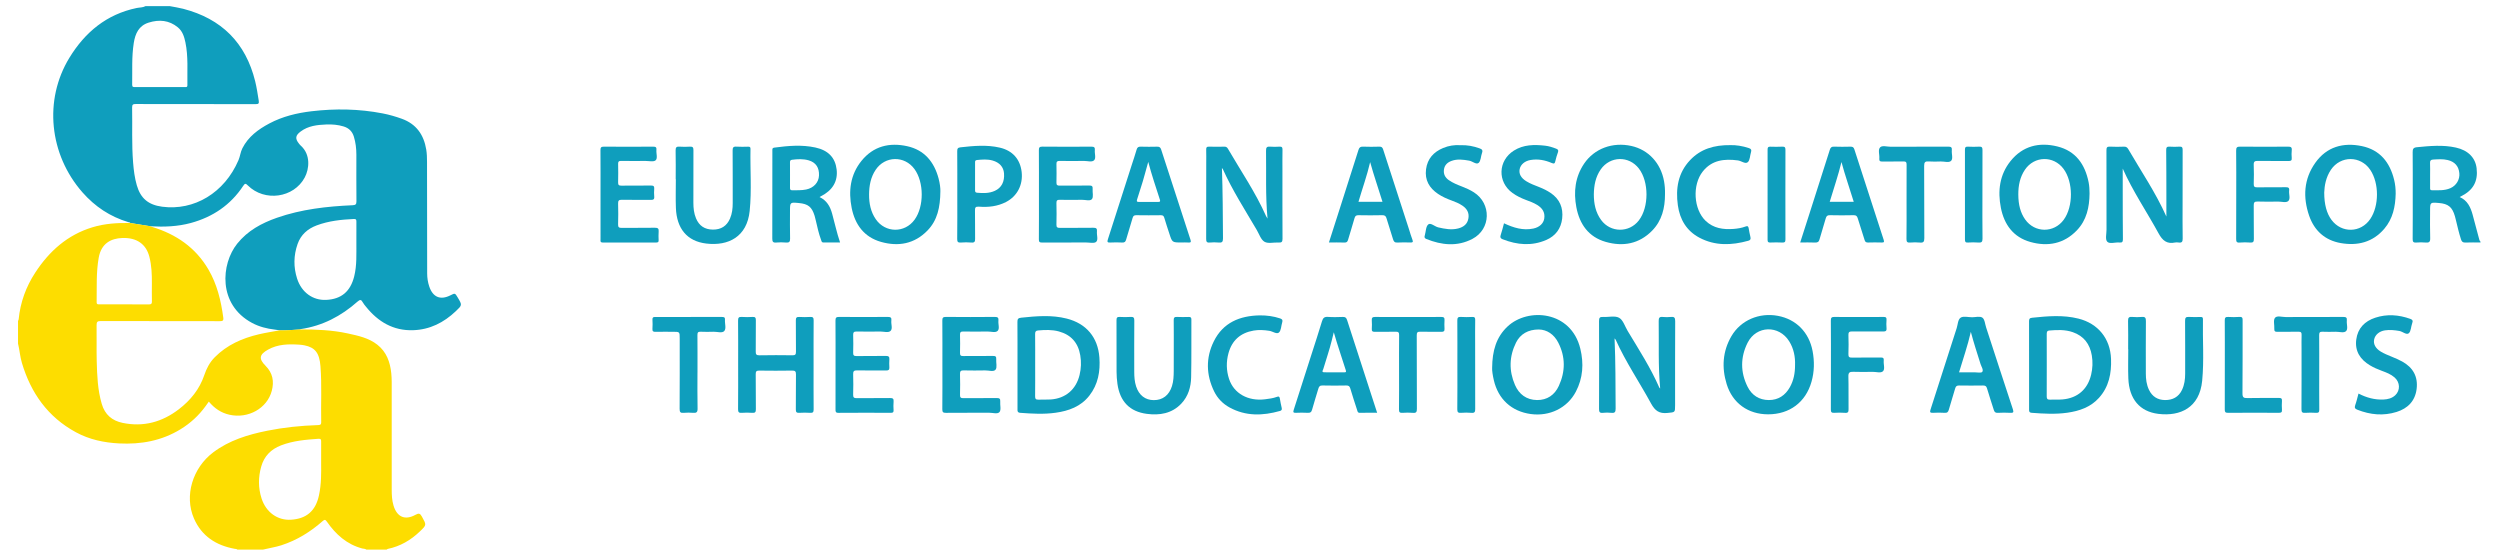 <?xml version="1.0" encoding="utf-8"?>
<!-- Generator: Adobe Illustrator 16.0.2, SVG Export Plug-In . SVG Version: 6.00 Build 0)  -->
<!DOCTYPE svg PUBLIC "-//W3C//DTD SVG 1.1//EN" "http://www.w3.org/Graphics/SVG/1.1/DTD/svg11.dtd">
<svg version="1.1" id="Layer_1" xmlns="http://www.w3.org/2000/svg" xmlns:xlink="http://www.w3.org/1999/xlink" x="0px" y="0px"
	 width="473px" height="104px" viewBox="0 0 473 104" enable-background="new 0 0 473 104" xml:space="preserve">
<g>
	<path fill-rule="evenodd" clip-rule="evenodd" fill="#0F9EBD" d="M32.097,1.155c0.856,0.167,1.725,0.291,2.567,0.509
		c7.24,1.881,11.82,6.416,13.615,13.71c0.299,1.213,0.476,2.448,0.676,3.68c0.092,0.566-0.089,0.648-0.592,0.646
		c-4.928-0.016-9.855-0.009-14.783-0.009c-2.623,0-5.247,0.012-7.869-0.01c-0.507-0.004-0.725,0.067-0.714,0.662
		c0.069,3.479-0.097,6.961,0.187,10.436c0.118,1.441,0.295,2.874,0.696,4.268c0.723,2.507,2.208,3.718,4.805,4.062
		c6.012,0.797,11.783-2.593,14.444-8.824c0.304-0.712,0.367-1.517,0.726-2.225c1.118-2.204,2.998-3.581,5.104-4.701
		c2.499-1.329,5.211-1.982,7.994-2.311c4.501-0.53,8.996-0.458,13.46,0.41c1.225,0.239,2.422,0.583,3.598,1.007
		c2.749,0.992,4.174,3.023,4.635,5.829c0.127,0.777,0.148,1.559,0.148,2.344c0.003,7.036,0.007,14.071,0.027,21.107
		c0.003,0.832,0.125,1.659,0.394,2.457c0.687,2.037,2.112,2.631,4.012,1.669c0.865-0.438,0.865-0.438,1.37,0.408
		c0.87,1.452,0.86,1.442-0.363,2.602c-2.267,2.152-4.903,3.487-8.066,3.592c-3.757,0.124-6.626-1.59-8.918-4.436
		c-0.215-0.266-0.447-0.529-0.608-0.828c-0.282-0.526-0.506-0.585-0.995-0.149c-3.087,2.741-6.619,4.594-10.746,5.202
		c-0.045,0.008-0.085,0.045-0.128,0.068c-1.282,0.09-2.563,0.201-3.851,0.169c-0.314-0.048-0.626-0.105-0.941-0.142
		c-1.496-0.174-2.938-0.54-4.272-1.251c-6.533-3.488-5.89-11.18-2.832-15c1.975-2.467,4.625-3.895,7.528-4.908
		c4.623-1.612,9.435-2.154,14.292-2.369c0.553-0.025,0.75-0.144,0.743-0.741c-0.032-2.941-0.013-5.884-0.013-8.826
		c0-1.158-0.135-2.295-0.473-3.407c-0.302-0.995-0.947-1.628-1.939-1.931c-1.068-0.325-2.168-0.418-3.27-0.374
		c-1.722,0.07-3.43,0.251-4.877,1.343c-0.981,0.74-1.058,1.334-0.3,2.279c0.107,0.134,0.215,0.271,0.342,0.384
		c1.897,1.689,1.621,4.392,0.746,6.026c-2.075,3.874-7.591,4.651-10.767,1.5c-0.393-0.39-0.531-0.434-0.871,0.081
		c-2.386,3.615-5.748,5.885-9.899,7.02c-2.508,0.685-5.07,0.773-7.649,0.626c-1.265-0.204-2.529-0.409-3.792-0.613
		c-0.094-0.141-0.254-0.129-0.391-0.171c-3.446-1.032-6.315-2.938-8.687-5.639c-6.291-7.169-7.342-17.476-2.468-25.458
		c2.951-4.833,7.037-8.231,12.728-9.417c0.56-0.116,1.155-0.065,1.677-0.354C29.056,1.155,30.576,1.155,32.097,1.155z
		 M67.426,45.921c0-1.322-0.007-2.644,0.004-3.966c0.003-0.34-0.036-0.541-0.467-0.522c-2.402,0.111-4.779,0.36-7.051,1.212
		c-1.713,0.643-2.991,1.766-3.607,3.517c-0.763,2.167-0.792,4.377-0.091,6.557c0.84,2.609,2.986,4.136,5.492,4.02
		c2.873-0.134,4.596-1.584,5.312-4.462C67.538,50.183,67.413,48.048,67.426,45.921z M30.262,16.477c1.542,0,3.084,0.003,4.625-0.003
		c0.249-0.001,0.575,0.093,0.568-0.35c-0.047-2.711,0.184-5.434-0.378-8.121c-0.224-1.069-0.546-2.099-1.423-2.824
		c-1.662-1.373-3.557-1.521-5.535-0.899c-1.854,0.583-2.529,2.065-2.811,3.846c-0.416,2.628-0.25,5.272-0.302,7.911
		c-0.009,0.451,0.241,0.443,0.556,0.442C27.128,16.474,28.695,16.477,30.262,16.477z"/>
	<path fill-rule="evenodd" clip-rule="evenodd" fill="#FDDD00" d="M52.921,62.498c1.288,0.032,2.569-0.079,3.851-0.169
		c3.042-0.005,6.077,0.11,9.06,0.764c1.958,0.43,3.938,0.843,5.568,2.131c1.734,1.37,2.409,3.27,2.627,5.386
		c0.114,1.1,0.082,2.202,0.082,3.305c0.001,6.25,0,12.501,0.003,18.752c0,1.005,0.047,2.006,0.339,2.979
		c0.653,2.181,2.18,2.853,4.166,1.75c0.619-0.345,0.864-0.271,1.204,0.341c0.883,1.591,0.916,1.569-0.4,2.826
		c-1.719,1.642-3.699,2.801-6.046,3.287c-0.084,0.017-0.156,0.09-0.233,0.137c-1.275,0-2.55,0-3.825,0
		c-0.224-0.188-0.513-0.144-0.769-0.212c-2.93-0.776-5.023-2.661-6.701-5.077c-0.284-0.408-0.435-0.432-0.808-0.103
		c-2.3,2.029-4.861,3.618-7.801,4.569c-1.143,0.368-2.328,0.533-3.487,0.822c-1.618,0-3.236,0-4.854,0
		c-0.13-0.144-0.312-0.117-0.478-0.147c-3.527-0.641-6.27-2.395-7.727-5.754c-1.857-4.28-0.257-9.571,3.666-12.512
		c3.036-2.276,6.559-3.343,10.206-4.078c3.15-0.635,6.34-0.96,9.552-1.065c0.372-0.012,0.665-0.02,0.654-0.538
		c-0.073-3.527,0.134-7.058-0.138-10.583c-0.194-2.522-1.005-3.568-3.04-3.973c-0.312-0.062-0.63-0.103-0.947-0.123
		c-2.048-0.138-4.079-0.101-5.932,0.936c-1.665,0.93-1.799,1.727-0.468,3.063c1.358,1.364,1.644,2.949,1.175,4.732
		c-0.869,3.31-4.448,5.319-7.998,4.528c-1.592-0.354-2.856-1.218-3.912-2.489c-0.23,0.321-0.427,0.6-0.627,0.876
		c-1.283,1.767-2.859,3.211-4.722,4.354c-3.575,2.19-7.49,2.894-11.615,2.685c-2.869-0.145-5.64-0.731-8.18-2.11
		C9.049,78.904,5.84,74.359,4.14,68.648c-0.355-1.194-0.432-2.442-0.73-3.647c0-1.422,0-2.844,0-4.267
		c0.042-0.11,0.111-0.218,0.122-0.332c0.313-3.205,1.387-6.147,3.14-8.829c2.647-4.055,6.084-7.131,10.815-8.571
		c2.35-0.715,4.758-0.855,7.19-0.806c1.264,0.204,2.528,0.409,3.792,0.613c0.11,0.044,0.217,0.097,0.33,0.131
		c4.528,1.38,8.204,3.896,10.631,8.041c1.648,2.815,2.386,5.923,2.816,9.124c0.084,0.619-0.187,0.663-0.687,0.662
		c-7.501-0.013-15.003-0.002-22.505-0.023c-0.605-0.002-0.789,0.148-0.779,0.769c0.037,2.279-0.035,4.562,0.026,6.84
		c0.073,2.715,0.176,5.431,0.953,8.071c0.595,2.022,1.941,3.174,3.958,3.589c3.948,0.814,7.484-0.168,10.632-2.586
		c2.195-1.687,3.908-3.789,4.803-6.442c0.433-1.284,1.031-2.426,1.977-3.384c2.316-2.345,5.205-3.609,8.352-4.352
		C50.277,62.941,51.605,62.745,52.921,62.498z M60.76,87.75c0-1.788-0.005-2.988,0.003-4.189c0.002-0.333-0.03-0.578-0.465-0.548
		c-2.42,0.171-4.833,0.366-7.128,1.252c-1.907,0.737-3.197,2.043-3.753,4.028c-0.561,2.006-0.569,4.024,0.068,6.006
		c0.85,2.638,3.041,4.188,5.567,4.032c2.944-0.186,4.65-1.655,5.29-4.583C60.818,91.576,60.774,89.368,60.76,87.75z M23.501,57.583
		c1.566,0,3.133-0.011,4.7,0.009c0.414,0.005,0.551-0.126,0.542-0.543c-0.024-1.15-0.015-2.301-0.006-3.452
		c0.012-1.692-0.055-3.378-0.479-5.026c-0.615-2.389-2.388-3.642-5.124-3.541c-2.124,0.079-3.971,1.004-4.456,3.722
		c-0.499,2.798-0.346,5.609-0.392,8.418c-0.008,0.482,0.303,0.412,0.587,0.412C20.416,57.587,21.958,57.585,23.501,57.583z"/>
	<path fill-rule="evenodd" clip-rule="evenodd" fill="#0F9EBD" d="M469.313,45.877c-0.955,0-1.912-0.029-2.866,0.013
		c-0.482,0.021-0.684-0.163-0.825-0.6c-0.394-1.21-0.675-2.45-0.973-3.684c-0.058-0.237-0.115-0.475-0.183-0.71
		c-0.495-1.716-1.253-2.341-3.011-2.489c-1.682-0.141-1.682-0.141-1.682,1.52c0,1.715-0.039,3.432,0.02,5.145
		c0.023,0.708-0.219,0.872-0.858,0.816c-0.584-0.051-1.178-0.048-1.763,0c-0.543,0.044-0.702-0.118-0.696-0.68
		c0.031-2.841,0.015-5.684,0.015-8.526c0-2.62,0.016-5.242-0.013-7.863c-0.006-0.606,0.095-0.897,0.792-0.966
		c2.467-0.244,4.932-0.478,7.381,0.065c2.315,0.512,3.69,1.924,3.926,3.915c0.292,2.465-0.64,4.156-2.913,5.289
		c-0.083,0.042-0.164,0.091-0.285,0.159c1.479,0.654,2.056,1.935,2.444,3.337c0.405,1.459,0.777,2.928,1.172,4.39
		c0.069,0.254,0.104,0.529,0.318,0.721C469.313,45.779,469.313,45.828,469.313,45.877z M459.775,33.102c0,0.808-0.002,1.615,0,2.421
		c0,0.219-0.029,0.468,0.303,0.469c1.194,0.001,2.403,0.109,3.54-0.391c1.126-0.496,1.802-1.639,1.69-2.828
		c-0.124-1.339-0.872-2.175-2.2-2.494c-0.92-0.221-1.845-0.144-2.771-0.09c-0.413,0.023-0.598,0.186-0.574,0.64
		C459.803,31.584,459.773,32.344,459.775,33.102z"/>
	<path fill-rule="evenodd" clip-rule="evenodd" fill="#0F9EBD" d="M305.475,64.027c0.194,4.464,0.177,8.87,0.202,13.277
		c0.004,0.649-0.152,0.875-0.808,0.803c-0.533-0.059-1.082-0.056-1.616,0c-0.613,0.063-0.715-0.192-0.713-0.746
		c0.02-5.54,0.021-11.08-0.002-16.62c-0.003-0.604,0.14-0.816,0.764-0.777c1.023,0.063,2.234-0.28,3.029,0.158
		c0.763,0.422,1.101,1.616,1.616,2.477c2.105,3.503,4.328,6.939,5.977,10.697c0.026,0.061,0.087,0.104,0.181,0.213
		c-0.399-4.297-0.219-8.534-0.279-12.768c-0.009-0.602,0.137-0.839,0.76-0.775c0.511,0.052,1.034,0.054,1.543-0.001
		c0.634-0.067,0.822,0.121,0.818,0.79c-0.031,5.296-0.018,10.591-0.018,15.886c0,1.454-0.014,1.334-1.439,1.487
		c-1.559,0.167-2.367-0.421-3.108-1.783c-2.199-4.039-4.799-7.856-6.692-12.067C305.651,64.196,305.569,64.136,305.475,64.027z"/>
	<path fill-rule="evenodd" clip-rule="evenodd" fill="#0F9EBD" d="M231.188,31.795c0.156,4.484,0.172,8.894,0.202,13.303
		c0.004,0.668-0.185,0.853-0.819,0.79c-0.559-0.054-1.131-0.054-1.689,0c-0.583,0.057-0.676-0.183-0.674-0.707
		c0.02-4.755,0.011-9.512,0.011-14.268c0-0.858,0.022-1.717-0.008-2.574c-0.016-0.437,0.096-0.61,0.566-0.593
		c0.955,0.035,1.913,0.025,2.868,0.002c0.345-0.008,0.524,0.127,0.69,0.413c2.445,4.21,5.21,8.238,7.193,12.71
		c0.058,0.127,0.139,0.243,0.287,0.498c-0.409-4.387-0.214-8.626-0.282-12.86c-0.011-0.623,0.171-0.813,0.774-0.763
		c0.584,0.049,1.178,0.04,1.763,0.001c0.457-0.029,0.587,0.125,0.577,0.578c-0.028,1.348-0.01,2.696-0.01,4.044
		c0,4.266-0.012,8.531,0.015,12.797c0.003,0.582-0.152,0.759-0.729,0.722c-0.902-0.06-1.977,0.254-2.668-0.138
		c-0.688-0.39-1.011-1.445-1.467-2.224c-2.226-3.802-4.616-7.512-6.433-11.541C231.336,31.945,231.293,31.915,231.188,31.795z"/>
	<path fill-rule="evenodd" clip-rule="evenodd" fill="#0F9EBD" d="M401.619,31.893c0,1.542-0.003,3.074,0.001,4.607
		c0.006,2.917,0,5.834,0.034,8.75c0.006,0.53-0.152,0.685-0.658,0.633c-0.796-0.08-1.865,0.341-2.317-0.165
		c-0.395-0.442-0.126-1.489-0.126-2.27c-0.004-5,0.006-10.001-0.014-15.001c-0.002-0.528,0.099-0.738,0.675-0.703
		c0.88,0.053,1.766,0.035,2.646,0.004c0.399-0.013,0.612,0.136,0.81,0.472c2.446,4.208,5.198,8.244,7.188,12.71
		c0.025,0.057,0.077,0.102,0.021,0.029c0-1.304,0.002-2.711,0-4.118c-0.007-2.819-0.002-5.638-0.036-8.456
		c-0.006-0.534,0.168-0.669,0.666-0.637c0.61,0.041,1.228,0.042,1.838-0.001c0.502-0.036,0.611,0.157,0.609,0.625
		c-0.017,3.333-0.009,6.667-0.009,10.001c0,2.255-0.025,4.51,0.016,6.765c0.012,0.631-0.187,0.832-0.781,0.745
		c-0.216-0.032-0.447-0.043-0.659,0.001c-1.55,0.328-2.382-0.377-3.119-1.729C406.165,40.055,403.521,36.18,401.619,31.893z"/>
	<path fill-rule="evenodd" clip-rule="evenodd" fill="#0F9EBD" d="M383.902,69.101c0.001-2.768,0.008-5.536-0.007-8.304
		c-0.003-0.444,0.091-0.628,0.589-0.68c2.93-0.306,5.857-0.565,8.761,0.164c3.718,0.934,6.021,3.785,6.162,7.621
		c0.1,2.719-0.389,5.273-2.284,7.375c-1.598,1.77-3.71,2.482-5.982,2.809c-2.244,0.32-4.494,0.188-6.744,0.018
		c-0.522-0.039-0.497-0.343-0.496-0.697C383.901,74.638,383.9,71.87,383.902,69.101z M387.248,69.052
		c0,1.982,0.011,3.966-0.009,5.949c-0.004,0.437,0.12,0.627,0.575,0.611c0.807-0.027,1.619,0.029,2.421-0.041
		c2.837-0.246,4.745-1.905,5.406-4.677c0.287-1.199,0.335-2.414,0.13-3.64c-0.36-2.162-1.507-3.681-3.604-4.41
		c-1.444-0.502-2.936-0.436-4.43-0.311c-0.475,0.039-0.499,0.336-0.497,0.715C387.254,65.183,387.247,67.117,387.248,69.052z"/>
	<path fill-rule="evenodd" clip-rule="evenodd" fill="#0F9EBD" d="M192.509,69.141c0-2.744,0.014-5.488-0.012-8.233
		c-0.005-0.55,0.133-0.741,0.713-0.801c2.883-0.301,5.767-0.555,8.616,0.169c3.715,0.943,5.901,3.554,6.179,7.372
		c0.19,2.606-0.241,5.087-1.905,7.212c-1.618,2.066-3.892,2.882-6.38,3.231c-2.221,0.313-4.446,0.183-6.673,0.017
		c-0.555-0.041-0.556-0.345-0.536-0.733c0.001-0.025,0-0.049,0-0.074c0-2.719,0-5.438,0-8.159
		C192.511,69.141,192.51,69.141,192.509,69.141z M195.855,69.084c0,1.963,0.014,3.923-0.01,5.884
		c-0.006,0.473,0.126,0.664,0.611,0.646c0.783-0.031,1.571,0.021,2.352-0.034c2.804-0.197,4.787-1.896,5.448-4.639
		c0.296-1.229,0.342-2.466,0.13-3.717c-0.398-2.368-1.74-3.885-4.055-4.518c-1.294-0.353-2.617-0.3-3.939-0.183
		c-0.435,0.038-0.552,0.251-0.547,0.678C195.868,65.162,195.855,67.124,195.855,69.084z"/>
	<path fill-rule="evenodd" clip-rule="evenodd" fill="#0F9EBD" d="M177.92,36.185c-0.029,3.056-0.57,5.498-2.435,7.423
		c-2.458,2.537-5.504,3.091-8.795,2.159c-3.199-0.905-4.921-3.271-5.552-6.418c-0.64-3.201-0.265-6.284,1.848-8.906
		c2.247-2.789,5.282-3.529,8.661-2.781c3.242,0.718,5.083,2.949,5.925,6.072C177.829,34.683,177.943,35.657,177.92,36.185z
		 M164.43,36.803c-0.01,1.673,0.3,3.261,1.263,4.666c1.801,2.629,5.482,2.67,7.349,0.092c1.81-2.501,1.796-7.08-0.028-9.579
		c-1.878-2.575-5.565-2.506-7.339,0.144C164.728,33.54,164.437,35.135,164.43,36.803z"/>
	<path fill-rule="evenodd" clip-rule="evenodd" fill="#0F9EBD" d="M282.312,69.606c0.032-3.275,0.789-5.826,2.9-7.819
		c3.866-3.651,12.041-3.011,13.785,4.189c0.681,2.808,0.505,5.568-0.852,8.144c-1.635,3.1-4.991,4.702-8.534,4.215
		c-3.626-0.499-6.15-2.814-6.981-6.408C282.421,71.018,282.279,70.099,282.312,69.606z M291.148,62.339
		c-2.021-0.005-3.512,0.865-4.314,2.479c-1.305,2.626-1.361,5.331-0.202,8.009c0.772,1.785,2.193,2.838,4.173,2.862
		c1.92,0.022,3.338-0.965,4.127-2.68c1.254-2.729,1.269-5.507-0.116-8.2C294.009,63.24,292.676,62.365,291.148,62.339z"/>
	<path fill-rule="evenodd" clip-rule="evenodd" fill="#0F9EBD" d="M453.262,36.652c-0.058,2.427-0.529,4.732-2.156,6.635
		c-2.188,2.559-5.058,3.26-8.243,2.702c-2.972-0.521-4.993-2.344-5.97-5.17c-1.209-3.499-1.021-6.952,1.17-10.028
		c2.148-3.018,5.256-3.881,8.781-3.152c3.455,0.715,5.32,3.08,6.128,6.389C453.181,34.885,453.27,35.764,453.262,36.652z
		 M439.743,36.428c0,2.28,0.479,3.96,1.368,5.161c1.902,2.577,5.553,2.499,7.344-0.155c1.686-2.498,1.692-6.748,0.013-9.274
		c-1.82-2.74-5.633-2.757-7.466-0.03C440.053,33.542,439.789,35.146,439.743,36.428z"/>
	<path fill-rule="evenodd" clip-rule="evenodd" fill="#0F9EBD" d="M395.343,36.605c-0.026,2.592-0.546,5.04-2.4,6.975
		c-2.445,2.551-5.496,3.123-8.784,2.204c-3.227-0.9-4.969-3.284-5.595-6.47c-0.621-3.175-0.257-6.237,1.83-8.841
		c2.303-2.872,5.417-3.615,8.86-2.765c3.475,0.857,5.235,3.385,5.912,6.775C395.306,35.184,395.338,35.893,395.343,36.605z
		 M381.864,36.781c0.005,1.98,0.416,3.491,1.288,4.73c1.816,2.581,5.448,2.612,7.308,0.063c1.829-2.506,1.806-7.157-0.048-9.638
		c-1.887-2.527-5.525-2.446-7.294,0.173C382.166,33.52,381.859,35.111,381.864,36.781z"/>
	<path fill-rule="evenodd" clip-rule="evenodd" fill="#0F9EBD" d="M315.019,36.728c0.005,2.604-0.579,5.034-2.46,6.939
		c-2.454,2.488-5.486,3.031-8.744,2.103c-3.264-0.929-4.968-3.365-5.571-6.573c-0.546-2.904-0.228-5.726,1.474-8.24
		c1.935-2.859,5.397-4.125,8.932-3.342c3.241,0.718,5.588,3.262,6.192,6.696C314.981,35.112,315.042,35.915,315.019,36.728z
		 M301.553,36.76c0.001,1.762,0.324,3.421,1.382,4.865c1.773,2.421,5.31,2.455,7.135,0.075c1.928-2.512,1.929-7.311,0.003-9.816
		c-1.886-2.454-5.435-2.377-7.207,0.16C301.872,33.464,301.58,35.083,301.553,36.76z"/>
	<path fill-rule="evenodd" clip-rule="evenodd" fill="#0F9EBD" d="M334.522,78.39c-3.77-0.001-6.722-2.101-7.834-5.708
		c-0.966-3.13-0.776-6.213,0.897-9.081c1.76-3.017,5.256-4.501,8.782-3.846c3.47,0.647,5.9,3.116,6.574,6.661
		c0.372,1.958,0.338,3.905-0.207,5.818C341.628,76.122,338.574,78.39,334.522,78.39z M339.623,69.066
		c0.053-1.529-0.231-3.079-1.095-4.476c-1.933-3.129-6.227-3.03-7.879,0.253c-1.373,2.73-1.386,5.575-0.004,8.333
		c0.808,1.614,2.195,2.507,4.016,2.514c1.793,0.006,3.118-0.888,3.985-2.44C339.355,71.983,339.628,70.603,339.623,69.066z"/>
	<path fill-rule="evenodd" clip-rule="evenodd" fill="#0F9EBD" d="M153.929,69.08c0,2.793-0.014,5.587,0.012,8.38
		c0.004,0.518-0.141,0.68-0.655,0.646c-0.683-0.044-1.374-0.043-2.057,0c-0.511,0.032-0.665-0.126-0.658-0.646
		c0.028-2.205-0.009-4.411,0.025-6.615c0.009-0.589-0.168-0.739-0.74-0.73c-2.057,0.033-4.116,0.032-6.174,0.002
		c-0.534-0.009-0.71,0.115-0.701,0.681c0.035,2.204-0.004,4.409,0.028,6.614c0.008,0.546-0.124,0.739-0.687,0.696
		c-0.658-0.052-1.324-0.05-1.982-0.001c-0.551,0.041-0.702-0.131-0.697-0.688c0.029-2.914,0.014-5.83,0.014-8.746
		c0-2.671,0.016-5.341-0.013-8.012c-0.006-0.548,0.134-0.736,0.693-0.697c0.683,0.049,1.374,0.042,2.057,0.001
		c0.499-0.03,0.617,0.157,0.612,0.628c-0.023,1.959,0.007,3.919-0.021,5.879c-0.008,0.537,0.08,0.766,0.7,0.752
		c2.082-0.043,4.165-0.031,6.248-0.005c0.507,0.007,0.669-0.13,0.662-0.65c-0.029-1.984,0.006-3.97-0.023-5.953
		c-0.008-0.525,0.161-0.678,0.666-0.648c0.684,0.039,1.374,0.043,2.057-0.002c0.531-0.035,0.649,0.159,0.646,0.662
		C153.917,63.444,153.929,66.262,153.929,69.08z"/>
	<path fill-rule="evenodd" clip-rule="evenodd" fill="#0F9EBD" d="M155.062,37.284c1.38,0.652,1.999,1.792,2.369,3.106
		c0.502,1.786,0.872,3.608,1.512,5.485c-1.093,0-2.127-0.001-3.163,0.001c-0.346,0.001-0.354-0.286-0.435-0.501
		c-0.447-1.194-0.708-2.44-0.999-3.677c-0.067-0.286-0.128-0.574-0.215-0.853c-0.529-1.703-1.223-2.266-2.979-2.432
		c-1.683-0.159-1.683-0.159-1.683,1.505c0,1.741-0.031,3.482,0.016,5.221c0.017,0.635-0.189,0.798-0.783,0.748
		c-0.609-0.051-1.229-0.057-1.836,0.001c-0.644,0.063-0.751-0.195-0.749-0.782c0.023-5.441,0.014-10.884,0.014-16.325
		c0-0.146,0.008-0.294-0.001-0.441c-0.015-0.28,0.125-0.378,0.39-0.413c2.582-0.343,5.173-0.577,7.747-0.019
		c2.455,0.533,3.763,1.939,4.024,4.16c0.26,2.214-0.758,3.948-2.973,5.063C155.252,37.164,155.191,37.206,155.062,37.284z
		 M149.471,33.064c0,0.808,0.005,1.616-0.002,2.424c-0.003,0.297,0.017,0.52,0.417,0.514c0.88-0.015,1.764,0.03,2.634-0.147
		c1.432-0.292,2.377-1.327,2.435-2.645c0.064-1.493-0.601-2.49-1.97-2.879c-1.03-0.293-2.081-0.238-3.133-0.103
		c-0.317,0.041-0.392,0.193-0.386,0.485C149.479,31.497,149.47,32.28,149.471,33.064z"/>
	<path fill-rule="evenodd" clip-rule="evenodd" fill="#0F9EBD" d="M222.077,66.03c0-1.813,0.013-3.625-0.01-5.438
		c-0.005-0.469,0.113-0.657,0.615-0.628c0.732,0.042,1.469,0.022,2.204,0.005c0.352-0.01,0.526,0.06,0.523,0.474
		c-0.02,3.65,0.034,7.302-0.046,10.951c-0.041,1.838-0.55,3.595-1.868,4.979c-1.786,1.877-4.085,2.243-6.5,1.932
		c-3.28-0.425-5.11-2.372-5.576-5.678c-0.106-0.755-0.162-1.511-0.164-2.269c-0.006-3.259,0.006-6.517-0.012-9.774
		c-0.003-0.475,0.122-0.648,0.611-0.619c0.684,0.04,1.374,0.047,2.057-0.002c0.553-0.039,0.704,0.14,0.7,0.692
		c-0.026,3.234-0.015,6.468-0.011,9.701c0,0.933,0.062,1.858,0.353,2.755c0.541,1.666,1.728,2.59,3.34,2.595
		c1.703,0.005,2.902-0.934,3.444-2.655c0.292-0.927,0.324-1.878,0.334-2.832C222.088,68.824,222.077,67.427,222.077,66.03z"/>
	<path fill-rule="evenodd" clip-rule="evenodd" fill="#0F9EBD" d="M127.842,33.904c0-1.814,0.027-3.629-0.015-5.443
		c-0.014-0.6,0.18-0.753,0.741-0.714c0.659,0.046,1.325,0.045,1.984,0c0.54-0.037,0.647,0.182,0.645,0.674
		c-0.018,3.31-0.009,6.62-0.01,9.929c0,1.01,0.101,2.002,0.494,2.948c0.59,1.422,1.646,2.127,3.193,2.142
		c1.538,0.014,2.628-0.67,3.24-2.077c0.407-0.935,0.518-1.93,0.516-2.945c-0.007-3.309,0.01-6.619-0.016-9.929
		c-0.004-0.565,0.12-0.788,0.723-0.744c0.732,0.054,1.47,0.021,2.206,0.009c0.288-0.004,0.457,0.05,0.451,0.396
		c-0.079,3.919,0.243,7.852-0.154,11.757c-0.499,4.891-4.022,6.676-8.221,6.172c-3.617-0.434-5.592-2.819-5.738-6.734
		c-0.067-1.812-0.011-3.628-0.011-5.442C127.86,33.904,127.851,33.904,127.842,33.904z"/>
	<path fill-rule="evenodd" clip-rule="evenodd" fill="#0F9EBD" d="M402.646,66.082c0-1.789,0.03-3.579-0.016-5.367
		c-0.017-0.635,0.186-0.802,0.783-0.751c0.608,0.053,1.229,0.056,1.836,0c0.636-0.056,0.761,0.192,0.756,0.786
		c-0.029,3.309-0.018,6.617-0.012,9.927c0.002,1.059,0.126,2.096,0.592,3.073c0.613,1.285,1.657,1.927,3.039,1.939
		c1.425,0.013,2.567-0.566,3.211-1.916c0.463-0.972,0.598-2.008,0.598-3.072c-0.003-3.334,0.012-6.667-0.015-10
		c-0.003-0.569,0.133-0.781,0.727-0.739c0.732,0.053,1.47,0.021,2.206,0.011c0.287-0.004,0.454,0.05,0.446,0.397
		c-0.076,3.894,0.232,7.8-0.146,11.681c-0.493,5.055-4.105,6.763-8.289,6.253c-3.544-0.432-5.53-2.832-5.68-6.708
		c-0.071-1.835-0.013-3.676-0.013-5.514C402.663,66.082,402.654,66.082,402.646,66.082z"/>
	<path fill-rule="evenodd" clip-rule="evenodd" fill="#0F9EBD" d="M373.067,60.029c0.684,0,1.547-0.252,1.999,0.071
		s0.501,1.22,0.715,1.868c1.683,5.158,3.354,10.321,5.058,15.472c0.2,0.603,0.045,0.693-0.511,0.665
		c-0.782-0.039-1.569-0.046-2.351,0.003c-0.469,0.029-0.634-0.175-0.755-0.568c-0.419-1.354-0.885-2.694-1.277-4.055
		c-0.13-0.453-0.344-0.555-0.771-0.549c-1.494,0.022-2.989,0.026-4.483,0c-0.438-0.008-0.647,0.112-0.771,0.552
		c-0.376,1.343-0.823,2.664-1.195,4.006c-0.126,0.453-0.306,0.643-0.796,0.612c-0.731-0.045-1.471-0.046-2.203-0.002
		c-0.603,0.037-0.617-0.161-0.453-0.665c1.655-5.116,3.283-10.242,4.934-15.359c0.223-0.693,0.214-1.65,0.776-1.993
		c0.517-0.315,1.375-0.066,2.084-0.066C373.067,60.023,373.067,60.026,373.067,60.029z M372.882,62.785
		c-0.589,2.584-1.449,5.072-2.229,7.659c1.02,0,1.969,0.004,2.919-0.003c0.512-0.002,1.284,0.17,1.473-0.084
		c0.277-0.372-0.17-0.981-0.326-1.48C374.087,66.856,373.422,64.846,372.882,62.785z"/>
	<path fill-rule="evenodd" clip-rule="evenodd" fill="#0F9EBD" d="M223.524,45.877c-1.742,0-1.743,0-2.28-1.66
		c-0.324-1-0.665-1.995-0.957-3.004c-0.109-0.376-0.279-0.498-0.664-0.493c-1.542,0.02-3.085,0.023-4.628-0.002
		c-0.414-0.006-0.592,0.114-0.708,0.521c-0.385,1.363-0.834,2.708-1.219,4.072c-0.119,0.421-0.281,0.603-0.745,0.577
		c-0.757-0.042-1.519-0.041-2.277-0.001c-0.558,0.03-0.584-0.146-0.429-0.626c1.52-4.694,3.017-9.395,4.521-14.094
		c0.305-0.954,0.639-1.9,0.91-2.864c0.124-0.44,0.339-0.567,0.777-0.555c1.027,0.03,2.057,0.03,3.085,0.003
		c0.428-0.011,0.639,0.101,0.781,0.542c1.835,5.695,3.689,11.385,5.551,17.073c0.138,0.421,0.053,0.556-0.396,0.519
		C224.408,45.849,223.965,45.877,223.524,45.877z M217.25,30.629c-0.48,1.619-0.863,3.26-1.401,4.859
		c-0.25,0.741-0.474,1.49-0.707,2.237c-0.082,0.261-0.119,0.483,0.283,0.48c1.25-0.01,2.5-0.009,3.75,0
		c0.319,0.002,0.375-0.123,0.284-0.404C218.697,35.43,217.889,33.072,217.25,30.629z"/>
	<path fill-rule="evenodd" clip-rule="evenodd" fill="#0F9EBD" d="M260.555,78.096c-1.157,0-2.209-0.02-3.261,0.01
		c-0.436,0.013-0.45-0.291-0.535-0.554c-0.436-1.348-0.883-2.694-1.283-4.055c-0.127-0.431-0.318-0.571-0.766-0.563
		c-1.494,0.029-2.989,0.036-4.483-0.002c-0.498-0.013-0.675,0.182-0.8,0.617c-0.377,1.315-0.819,2.612-1.173,3.935
		c-0.136,0.512-0.365,0.65-0.863,0.621c-0.732-0.043-1.471-0.035-2.204-0.002c-0.497,0.023-0.563-0.107-0.41-0.578
		c1.128-3.463,2.227-6.934,3.334-10.401c0.678-2.12,1.377-4.231,2.017-6.363c0.188-0.625,0.47-0.85,1.129-0.802
		c0.926,0.067,1.861,0.041,2.792,0.008c0.468-0.019,0.673,0.129,0.82,0.592c1.49,4.656,3.009,9.304,4.52,13.952
		C259.765,75.671,260.143,76.831,260.555,78.096z M252.355,62.863c-0.13,0.521-0.261,1.04-0.388,1.56
		c-0.446,1.828-1.072,3.602-1.603,5.403c-0.063,0.213-0.399,0.605,0.196,0.612c1.272,0.014,2.544,0.001,3.816,0.007
		c0.272,0.001,0.341-0.101,0.262-0.354C253.891,67.695,253.052,65.327,252.355,62.863z"/>
	<path fill-rule="evenodd" clip-rule="evenodd" fill="#0F9EBD" d="M251.433,45.877c0.696-2.174,1.373-4.287,2.05-6.4
		c1.185-3.7,2.377-7.397,3.539-11.105c0.151-0.484,0.363-0.647,0.866-0.627c1.027,0.042,2.058,0.036,3.086,0.002
		c0.426-0.014,0.594,0.149,0.717,0.532c1.626,5.047,3.266,10.089,4.902,15.131c0.21,0.651,0.386,1.317,0.639,1.95
		c0.193,0.482,0.004,0.531-0.403,0.522c-0.808-0.018-1.619-0.048-2.423,0.009c-0.54,0.039-0.718-0.198-0.854-0.657
		c-0.389-1.312-0.834-2.608-1.221-3.92c-0.13-0.442-0.325-0.611-0.809-0.599c-1.493,0.036-2.988,0.031-4.482,0.003
		c-0.44-0.008-0.642,0.118-0.764,0.554c-0.382,1.365-0.822,2.713-1.215,4.074c-0.11,0.377-0.249,0.563-0.693,0.544
		C253.417,45.848,252.461,45.877,251.433,45.877z M257.023,38.176c1.533,0,2.997,0,4.542,0c-0.779-2.528-1.636-4.985-2.333-7.505
		C258.646,33.224,257.757,35.655,257.023,38.176z"/>
	<path fill-rule="evenodd" clip-rule="evenodd" fill="#0F9EBD" d="M340.598,45.877c0.597-1.858,1.172-3.646,1.745-5.436
		c1.289-4.028,2.582-8.056,3.855-12.09c0.138-0.438,0.317-0.626,0.808-0.605c1.028,0.042,2.059,0.028,3.089,0.004
		c0.394-0.01,0.611,0.081,0.745,0.494c1.833,5.703,3.68,11.402,5.541,17.096c0.143,0.433,0.093,0.56-0.374,0.545
		c-0.857-0.027-1.716-0.026-2.573,0.001c-0.39,0.012-0.549-0.128-0.66-0.499c-0.407-1.357-0.873-2.699-1.279-4.056
		c-0.13-0.431-0.295-0.628-0.791-0.615c-1.494,0.038-2.991,0.035-4.485,0.001c-0.484-0.011-0.668,0.157-0.792,0.612
		c-0.362,1.32-0.807,2.618-1.166,3.939c-0.135,0.497-0.359,0.647-0.862,0.623C342.495,45.845,341.589,45.877,340.598,45.877z
		 M350.729,38.183c-0.78-2.566-1.653-5.004-2.323-7.528c-0.613,2.544-1.467,5.001-2.223,7.528
		C347.716,38.183,349.178,38.183,350.729,38.183z"/>
	<path fill-rule="evenodd" clip-rule="evenodd" fill="#0F9EBD" d="M158.085,69.047c0-2.795,0.014-5.589-0.012-8.384
		c-0.005-0.542,0.13-0.708,0.692-0.702c3.064,0.029,6.128,0.028,9.192,0.001c0.547-0.004,0.761,0.133,0.688,0.69
		c-0.088,0.669,0.299,1.541-0.164,1.966c-0.419,0.384-1.267,0.103-1.924,0.108c-1.495,0.015-2.991,0.026-4.486-0.003
		c-0.524-0.011-0.666,0.171-0.651,0.674c0.033,1.102,0.036,2.206-0.001,3.308c-0.018,0.51,0.122,0.67,0.646,0.662
		c1.838-0.032,3.677,0.012,5.515-0.027c0.571-0.012,0.729,0.173,0.687,0.706c-0.04,0.487-0.028,0.98,0,1.47
		c0.026,0.458-0.165,0.586-0.604,0.581c-1.839-0.018-3.678,0.02-5.516-0.021c-0.601-0.014-0.745,0.189-0.729,0.75
		c0.036,1.273,0.042,2.55-0.003,3.823c-0.02,0.573,0.174,0.69,0.708,0.684c2.083-0.029,4.167,0.007,6.25-0.025
		c0.544-0.008,0.748,0.123,0.694,0.687c-0.051,0.534-0.035,1.079-0.003,1.616c0.023,0.397-0.125,0.493-0.503,0.492
		c-3.309-0.014-6.618-0.021-9.928,0.006c-0.574,0.005-0.554-0.281-0.553-0.678C158.088,74.636,158.085,71.841,158.085,69.047z"/>
	<path fill-rule="evenodd" clip-rule="evenodd" fill="#0F9EBD" d="M178.301,69.049c0-2.795,0.013-5.588-0.012-8.381
		c-0.005-0.528,0.104-0.713,0.678-0.707c3.087,0.031,6.175,0.03,9.262,0c0.578-0.006,0.725,0.188,0.672,0.715
		c-0.067,0.651,0.267,1.494-0.132,1.913c-0.408,0.43-1.257,0.126-1.911,0.135c-1.543,0.023-3.088,0.022-4.631,0
		c-0.449-0.005-0.601,0.143-0.591,0.592c0.025,1.15,0.036,2.303-0.002,3.453c-0.018,0.519,0.195,0.599,0.642,0.594
		c1.862-0.02,3.725,0.005,5.586-0.018c0.458-0.006,0.666,0.086,0.625,0.595c-0.054,0.681,0.214,1.568-0.124,1.998
		c-0.361,0.459-1.286,0.131-1.963,0.144c-1.347,0.026-2.695,0.029-4.042-0.002c-0.52-0.012-0.743,0.097-0.724,0.678
		c0.043,1.322,0.035,2.647,0.002,3.97c-0.013,0.505,0.18,0.607,0.636,0.604c2.107-0.021,4.215,0.008,6.322-0.021
		c0.517-0.007,0.691,0.142,0.651,0.656c-0.054,0.679,0.207,1.568-0.134,1.987c-0.364,0.445-1.287,0.13-1.964,0.135
		c-2.72,0.017-5.44-0.007-8.16,0.02c-0.532,0.005-0.707-0.109-0.701-0.679C178.319,74.636,178.302,71.841,178.301,69.049z"/>
	<path fill-rule="evenodd" clip-rule="evenodd" fill="#0F9EBD" d="M113.619,36.789c0-2.794,0.013-5.588-0.012-8.381
		c-0.004-0.513,0.136-0.664,0.653-0.661c3.111,0.023,6.224,0.023,9.336,0c0.491-0.003,0.646,0.145,0.599,0.619
		c-0.068,0.674,0.283,1.576-0.152,1.966c-0.374,0.334-1.255,0.116-1.912,0.119c-1.544,0.008-3.088,0.016-4.631-0.006
		c-0.416-0.006-0.558,0.117-0.549,0.538c0.022,1.176,0.03,2.353-0.004,3.528c-0.015,0.499,0.162,0.617,0.63,0.612
		c1.862-0.023,3.725,0.006,5.587-0.02c0.482-0.008,0.652,0.133,0.614,0.615c-0.038,0.488-0.044,0.984,0.002,1.469
		c0.051,0.547-0.186,0.641-0.672,0.633c-1.813-0.026-3.627,0.017-5.44-0.025c-0.602-0.014-0.738,0.187-0.722,0.746
		c0.037,1.298,0.043,2.599-0.002,3.896c-0.021,0.576,0.18,0.686,0.707,0.678c2.083-0.028,4.167,0.013,6.249-0.026
		c0.603-0.012,0.765,0.183,0.717,0.746c-0.044,0.536-0.023,1.078-0.005,1.617c0.011,0.315-0.1,0.43-0.42,0.429
		c-3.382-0.007-6.764-0.012-10.146,0.003c-0.54,0.002-0.425-0.346-0.425-0.642C113.617,42.425,113.619,39.606,113.619,36.789z"/>
	<path fill-rule="evenodd" clip-rule="evenodd" fill="#0F9EBD" d="M196.566,36.83c0-2.793,0.013-5.586-0.012-8.379
		c-0.004-0.522,0.092-0.715,0.672-0.709c3.086,0.032,6.173,0.026,9.26,0.005c0.506-0.003,0.712,0.128,0.657,0.653
		c-0.069,0.652,0.268,1.496-0.133,1.914c-0.406,0.422-1.253,0.125-1.905,0.133c-1.544,0.021-3.087,0.021-4.63-0.001
		c-0.442-0.006-0.604,0.125-0.594,0.581c0.026,1.175,0.027,2.352,0,3.527c-0.01,0.47,0.179,0.572,0.607,0.567
		c1.861-0.018,3.724,0.01,5.585-0.019c0.505-0.008,0.701,0.116,0.655,0.644c-0.056,0.654,0.198,1.506-0.128,1.918
		c-0.348,0.439-1.235,0.128-1.885,0.139c-1.397,0.023-2.793,0.021-4.19,0c-0.453-0.008-0.659,0.087-0.646,0.603
		c0.035,1.371,0.035,2.744,0,4.115c-0.013,0.521,0.209,0.594,0.65,0.591c2.107-0.017,4.214,0.012,6.32-0.021
		c0.555-0.009,0.756,0.15,0.695,0.7c-0.074,0.676,0.292,1.579-0.152,1.971c-0.379,0.334-1.259,0.113-1.917,0.114
		c-2.769,0.005-5.537-0.008-8.306,0.013c-0.474,0.004-0.618-0.118-0.613-0.605C196.579,42.465,196.566,39.647,196.566,36.83z"/>
	<path fill-rule="evenodd" clip-rule="evenodd" fill="#0F9EBD" d="M181.12,36.907c0-2.769,0.013-5.537-0.013-8.306
		c-0.004-0.491,0.121-0.674,0.62-0.729c2.488-0.276,4.979-0.515,7.45,0.063c2.408,0.564,3.835,2.191,4.119,4.578
		c0.289,2.432-0.825,4.597-2.936,5.695c-1.617,0.841-3.361,1.032-5.141,0.894c-0.649-0.05-0.764,0.156-0.751,0.749
		c0.038,1.763-0.006,3.529,0.023,5.292c0.01,0.544-0.086,0.804-0.708,0.747c-0.656-0.06-1.324-0.049-1.983-0.002
		c-0.538,0.04-0.703-0.108-0.696-0.675C181.138,42.445,181.12,39.676,181.12,36.907z M184.482,33.374c0,0.857,0,1.714,0,2.571
		c0,0.257,0.005,0.485,0.357,0.518c1.155,0.106,2.304,0.135,3.389-0.36c1.272-0.581,1.864-1.743,1.731-3.334
		c-0.099-1.18-0.85-2.021-2.15-2.396c-0.986-0.284-1.984-0.195-2.985-0.096c-0.365,0.037-0.34,0.278-0.34,0.526
		C184.481,31.66,184.481,32.517,184.482,33.374z"/>
	<path fill-rule="evenodd" clip-rule="evenodd" fill="#0F9EBD" d="M276.289,27.47c1.305-0.049,2.496,0.179,3.661,0.603
		c0.438,0.159,0.635,0.353,0.451,0.851c-0.236,0.641-0.214,1.529-0.65,1.901c-0.437,0.37-1.155-0.321-1.788-0.43
		c-1.119-0.193-2.227-0.358-3.328,0.045c-0.761,0.278-1.309,0.768-1.435,1.611c-0.129,0.863,0.202,1.532,0.905,2.025
		c0.77,0.538,1.634,0.881,2.502,1.216c0.777,0.301,1.534,0.639,2.24,1.087c3.362,2.136,3.265,6.968-0.267,8.818
		c-2.856,1.499-5.816,1.195-8.731,0.013c-0.32-0.129-0.388-0.335-0.288-0.636c0.007-0.023,0.013-0.047,0.021-0.071
		c0.197-0.706,0.187-1.667,0.651-2.044c0.463-0.375,1.213,0.409,1.886,0.563c1.251,0.286,2.497,0.531,3.771,0.2
		c1.021-0.265,1.77-0.827,1.94-1.948c0.16-1.046-0.301-1.79-1.135-2.362c-0.633-0.434-1.334-0.715-2.047-0.976
		c-0.897-0.328-1.773-0.71-2.568-1.247c-1.651-1.116-2.541-2.611-2.271-4.667c0.262-1.999,1.441-3.27,3.235-4.022
		C274.098,27.558,275.211,27.394,276.289,27.47z"/>
	<path fill-rule="evenodd" clip-rule="evenodd" fill="#0F9EBD" d="M446.227,74.461c1.525,0.782,3.066,1.203,4.721,1.13
		c0.824-0.036,1.604-0.226,2.229-0.808c0.986-0.919,0.928-2.455-0.127-3.374c-0.695-0.608-1.544-0.933-2.396-1.246
		c-0.782-0.288-1.545-0.613-2.262-1.045c-1.839-1.106-2.871-2.671-2.587-4.872c0.276-2.143,1.606-3.482,3.597-4.137
		c2.217-0.728,4.437-0.565,6.625,0.22c0.449,0.162,0.533,0.378,0.362,0.824c-0.241,0.639-0.215,1.529-0.652,1.901
		c-0.435,0.369-1.149-0.328-1.783-0.438c-0.902-0.157-1.797-0.245-2.701-0.116c-1.078,0.154-1.878,0.837-2.065,1.723
		c-0.184,0.866,0.254,1.685,1.24,2.291c0.67,0.412,1.403,0.689,2.125,0.99c0.652,0.274,1.312,0.548,1.931,0.888
		c2.063,1.131,3.042,2.881,2.738,5.229c-0.29,2.255-1.674,3.656-3.789,4.318c-2.505,0.782-4.977,0.545-7.4-0.412
		c-0.429-0.17-0.613-0.358-0.429-0.865C445.86,75.958,446.019,75.217,446.227,74.461z"/>
	<path fill-rule="evenodd" clip-rule="evenodd" fill="#0F9EBD" d="M284.557,42.247c1.81,0.849,3.595,1.4,5.539,0.997
		c1.168-0.242,1.938-0.964,2.078-1.906c0.176-1.173-0.375-1.969-1.333-2.56c-0.672-0.414-1.409-0.681-2.142-0.954
		c-0.898-0.336-1.756-0.749-2.534-1.312c-2.883-2.085-2.753-6.118,0.263-8.019c1.828-1.153,3.85-1.158,5.897-0.931
		c0.731,0.081,1.433,0.308,2.119,0.576c0.331,0.129,0.457,0.296,0.324,0.666c-0.198,0.552-0.374,1.116-0.498,1.688
		c-0.097,0.445-0.236,0.542-0.68,0.349c-1.277-0.554-2.611-0.806-4.009-0.57c-1.083,0.182-1.873,0.84-2.061,1.73
		c-0.183,0.878,0.249,1.667,1.247,2.286c0.776,0.48,1.629,0.786,2.47,1.118c0.755,0.298,1.479,0.652,2.15,1.106
		c1.713,1.157,2.4,2.794,2.179,4.815c-0.212,1.916-1.256,3.307-2.987,4.063c-2.756,1.205-5.538,0.956-8.285-0.125
		c-0.384-0.151-0.511-0.348-0.367-0.776C284.17,43.773,284.34,43.034,284.557,42.247z"/>
	<path fill-rule="evenodd" clip-rule="evenodd" fill="#0F9EBD" d="M238.357,59.669c1.315-0.01,2.591,0.157,3.837,0.574
		c0.411,0.137,0.534,0.331,0.4,0.749c-0.208,0.65-0.186,1.519-0.613,1.914c-0.416,0.384-1.178-0.211-1.803-0.311
		c-1.002-0.16-2.002-0.221-2.993-0.051c-2.484,0.427-4.103,1.854-4.763,4.302c-0.438,1.622-0.408,3.253,0.115,4.849
		c0.899,2.747,3.595,4.254,6.813,3.849c0.753-0.096,1.511-0.186,2.224-0.453c0.334-0.124,0.501-0.094,0.567,0.274
		c0.107,0.602,0.207,1.205,0.355,1.797c0.084,0.34-0.017,0.505-0.328,0.593c-3.261,0.921-6.469,1.022-9.542-0.666
		c-1.277-0.702-2.272-1.728-2.908-3.03c-1.528-3.139-1.601-6.368-0.061-9.483C231.411,61.028,234.574,59.734,238.357,59.669z"/>
	<path fill-rule="evenodd" clip-rule="evenodd" fill="#0F9EBD" d="M327.42,27.459c1.003-0.031,2.25,0.151,3.473,0.561
		c0.422,0.142,0.53,0.34,0.401,0.75c-0.204,0.652-0.184,1.534-0.613,1.913c-0.467,0.41-1.218-0.248-1.874-0.334
		c-2.557-0.336-4.923-0.084-6.648,2.102c-2.016,2.551-1.735,7.157,0.55,9.338c1.478,1.409,3.32,1.669,5.26,1.525
		c0.782-0.058,1.562-0.181,2.295-0.461c0.397-0.151,0.521-0.025,0.585,0.339c0.097,0.554,0.198,1.108,0.331,1.655
		c0.09,0.375-0.001,0.594-0.389,0.701c-3.163,0.885-6.297,1.002-9.277-0.584c-2.426-1.291-3.696-3.451-4.065-6.12
		c-0.438-3.16,0.029-6.128,2.315-8.546C321.754,28.192,324.298,27.416,327.42,27.459z"/>
	<path fill-rule="evenodd" clip-rule="evenodd" fill="#0F9EBD" d="M423.096,36.803c0-2.768,0.021-5.537-0.017-8.305
		c-0.008-0.629,0.181-0.76,0.777-0.754c3.013,0.031,6.027,0.026,9.04,0.003c0.525-0.004,0.765,0.101,0.702,0.679
		c-0.053,0.485-0.043,0.982-0.003,1.468c0.039,0.472-0.154,0.573-0.587,0.569c-1.936-0.02-3.871,0.013-5.806-0.021
		c-0.585-0.01-0.827,0.109-0.799,0.754c0.051,1.198,0.04,2.401,0.003,3.601c-0.017,0.528,0.164,0.654,0.665,0.646
		c1.789-0.028,3.577,0.004,5.366-0.021c0.479-0.006,0.739,0.074,0.67,0.628c-0.086,0.673,0.29,1.548-0.159,1.977
		c-0.409,0.391-1.265,0.104-1.922,0.113c-1.299,0.015-2.599,0.038-3.896-0.01c-0.61-0.022-0.731,0.201-0.725,0.755
		c0.028,2.107-0.01,4.214,0.026,6.321c0.009,0.562-0.157,0.721-0.701,0.683c-0.657-0.047-1.325-0.056-1.982,0.002
		c-0.594,0.053-0.67-0.195-0.666-0.709C423.106,42.389,423.096,39.596,423.096,36.803z"/>
	<path fill-rule="evenodd" clip-rule="evenodd" fill="#0F9EBD" d="M351.726,59.976c1.545,0,3.088,0.018,4.631-0.011
		c0.458-0.008,0.605,0.127,0.571,0.579c-0.037,0.512-0.045,1.032,0.002,1.543c0.05,0.546-0.187,0.638-0.673,0.633
		c-1.96-0.021-3.921,0.007-5.88-0.009c-0.503-0.004-0.671,0.16-0.655,0.676c0.038,1.199,0.047,2.402-0.002,3.602
		c-0.024,0.586,0.193,0.679,0.714,0.671c1.789-0.029,3.578,0.004,5.366-0.021c0.465-0.007,0.659,0.094,0.604,0.598
		c-0.073,0.676,0.273,1.56-0.127,1.983c-0.408,0.435-1.299,0.12-1.977,0.133c-1.226,0.022-2.452,0.037-3.675-0.007
		c-0.674-0.024-0.931,0.14-0.91,0.882c0.056,2.056,0.002,4.116,0.031,6.173c0.007,0.523-0.082,0.757-0.67,0.708
		c-0.681-0.057-1.372-0.042-2.056-0.005c-0.48,0.026-0.625-0.128-0.621-0.614c0.022-2.596,0.011-5.194,0.012-7.791
		c0-3.014,0.013-6.028-0.015-9.042c-0.004-0.552,0.149-0.707,0.699-0.694C348.639,59.999,350.182,59.976,351.726,59.976z"/>
	<path fill-rule="evenodd" clip-rule="evenodd" fill="#0F9EBD" d="M264.702,70.405c0-2.328-0.014-4.655,0.011-6.983
		c0.006-0.502-0.116-0.678-0.645-0.663c-1.321,0.039-2.646,0-3.969,0.021c-0.404,0.006-0.578-0.105-0.554-0.535
		c0.03-0.537,0.039-1.08-0.002-1.615c-0.038-0.51,0.126-0.674,0.649-0.665c1.763,0.03,3.527,0.012,5.291,0.012
		c2.399,0,4.802,0.013,7.201-0.011c0.489-0.005,0.649,0.142,0.619,0.621c-0.036,0.537-0.032,1.078-0.001,1.615
		c0.026,0.455-0.146,0.588-0.592,0.58c-1.322-0.025-2.647,0.019-3.968-0.023c-0.549-0.017-0.696,0.133-0.693,0.687
		c0.023,4.631,0.002,9.261,0.027,13.89c0.003,0.594-0.113,0.833-0.75,0.774c-0.655-0.06-1.324-0.047-1.982-0.003
		c-0.513,0.034-0.662-0.126-0.655-0.646C264.718,75.108,264.702,72.756,264.702,70.405z"/>
	<path fill-rule="evenodd" clip-rule="evenodd" fill="#0F9EBD" d="M131.962,70.518c0,2.256-0.032,4.514,0.019,6.768
		c0.016,0.707-0.217,0.878-0.862,0.82c-0.584-0.051-1.18-0.054-1.763,0.002c-0.605,0.057-0.776-0.124-0.772-0.75
		c0.03-4.438,0.017-8.875,0.017-13.312c0-1.273,0-1.273-1.254-1.273c-1.104,0-2.207-0.018-3.31,0.009
		c-0.428,0.01-0.63-0.078-0.595-0.561c0.042-0.586,0.033-1.178,0.002-1.764c-0.021-0.402,0.142-0.488,0.51-0.487
		c4.217,0.01,8.434,0.01,12.65-0.001c0.388,0,0.596,0.068,0.56,0.518c-0.058,0.729,0.287,1.658-0.13,2.139
		c-0.4,0.461-1.341,0.116-2.043,0.141c-0.808,0.027-1.619,0.034-2.426-0.004c-0.49-0.021-0.615,0.146-0.61,0.623
		c0.023,2.377,0.01,4.756,0.01,7.133C131.964,70.518,131.963,70.518,131.962,70.518z"/>
	<path fill-rule="evenodd" clip-rule="evenodd" fill="#0F9EBD" d="M438.798,70.438c0,2.353-0.013,4.705,0.01,7.057
		c0.005,0.48-0.128,0.643-0.615,0.611c-0.685-0.041-1.374-0.047-2.058,0.001c-0.545,0.039-0.699-0.123-0.696-0.681
		c0.025-3.822,0.014-7.645,0.014-11.467c0-0.857-0.022-1.716,0.01-2.572c0.018-0.474-0.118-0.639-0.615-0.627
		c-1.322,0.034-2.646-0.005-3.968,0.022c-0.452,0.009-0.608-0.134-0.582-0.582c0.043-0.706-0.223-1.62,0.128-2.064
		c0.373-0.476,1.328-0.149,2.026-0.152c3.626-0.016,7.253,0.005,10.879-0.021c0.545-0.003,0.749,0.124,0.688,0.685
		c-0.074,0.678,0.275,1.56-0.132,1.986c-0.412,0.435-1.299,0.113-1.977,0.134c-0.832,0.024-1.666,0.03-2.498-0.004
		c-0.48-0.02-0.627,0.134-0.624,0.618C438.812,65.733,438.799,68.086,438.798,70.438z"/>
	<path fill-rule="evenodd" clip-rule="evenodd" fill="#0F9EBD" d="M360.72,38.228c0-2.353-0.012-4.706,0.009-7.058
		c0.005-0.473-0.117-0.639-0.612-0.626c-1.322,0.033-2.646-0.006-3.97,0.021c-0.445,0.009-0.625-0.116-0.58-0.574
		c0.07-0.722-0.298-1.646,0.158-2.117c0.393-0.404,1.305-0.108,1.985-0.11c3.628-0.01,7.254,0.007,10.881-0.018
		c0.536-0.003,0.756,0.11,0.694,0.682c-0.071,0.676,0.271,1.56-0.126,1.988c-0.404,0.437-1.296,0.112-1.973,0.135
		c-0.76,0.025-1.522,0.048-2.278-0.007c-0.656-0.048-0.865,0.137-0.859,0.832c0.032,4.558,0.002,9.116,0.032,13.674
		c0.004,0.666-0.155,0.912-0.84,0.842c-0.607-0.062-1.227-0.049-1.836-0.002c-0.538,0.041-0.709-0.11-0.7-0.677
		C360.739,42.883,360.72,40.555,360.72,38.228z"/>
	<path fill-rule="evenodd" clip-rule="evenodd" fill="#0F9EBD" d="M420.935,69.013c0-2.795,0.013-5.589-0.01-8.383
		c-0.005-0.507,0.122-0.695,0.648-0.665c0.709,0.043,1.424,0.052,2.132-0.003c0.594-0.045,0.6,0.258,0.598,0.702
		c-0.011,4.583,0.015,9.167-0.027,13.749c-0.006,0.762,0.201,0.923,0.924,0.903c1.983-0.053,3.97-0.006,5.956-0.027
		c0.438-0.005,0.622,0.094,0.591,0.565c-0.039,0.562-0.041,1.13,0,1.69c0.035,0.48-0.164,0.561-0.594,0.559
		c-3.212-0.016-6.423-0.021-9.634,0.004c-0.517,0.005-0.594-0.192-0.593-0.639C420.942,74.649,420.935,71.83,420.935,69.013z"/>
	<path fill-rule="evenodd" clip-rule="evenodd" fill="#0F9EBD" d="M337.795,36.82c0,2.816-0.01,5.634,0.01,8.451
		c0.004,0.466-0.104,0.646-0.601,0.618c-0.757-0.043-1.519-0.029-2.277-0.003c-0.384,0.012-0.502-0.114-0.502-0.5
		c0.012-5.707,0.012-11.415,0.002-17.122c0-0.376,0.108-0.523,0.5-0.511c0.758,0.024,1.521,0.037,2.277-0.005
		c0.498-0.027,0.604,0.156,0.601,0.623C337.785,31.186,337.795,34.003,337.795,36.82z"/>
	<path fill-rule="evenodd" clip-rule="evenodd" fill="#0F9EBD" d="M275.736,69.05c0-2.791,0.013-5.584-0.012-8.376
		c-0.005-0.525,0.098-0.755,0.678-0.712c0.707,0.053,1.421,0.04,2.13,0.005c0.451-0.022,0.585,0.118,0.576,0.574
		c-0.029,1.469-0.011,2.938-0.011,4.408c0,4.14-0.009,8.279,0.012,12.418c0.002,0.539-0.084,0.799-0.703,0.741
		c-0.656-0.061-1.324-0.048-1.982-0.003c-0.538,0.038-0.71-0.108-0.703-0.679C275.754,74.636,275.736,71.843,275.736,69.05z"/>
	<path fill-rule="evenodd" clip-rule="evenodd" fill="#0F9EBD" d="M375.075,36.905c0,2.744-0.022,5.489,0.016,8.232
		c0.009,0.632-0.184,0.8-0.781,0.752c-0.657-0.053-1.325-0.044-1.983-0.001c-0.479,0.031-0.56-0.155-0.558-0.586
		c0.014-5.66,0.014-11.32-0.002-16.98c-0.001-0.456,0.125-0.596,0.576-0.574c0.709,0.036,1.422,0.039,2.131,0
		c0.494-0.026,0.614,0.158,0.612,0.63C375.065,31.22,375.076,34.063,375.075,36.905z"/>
</g>
</svg>
